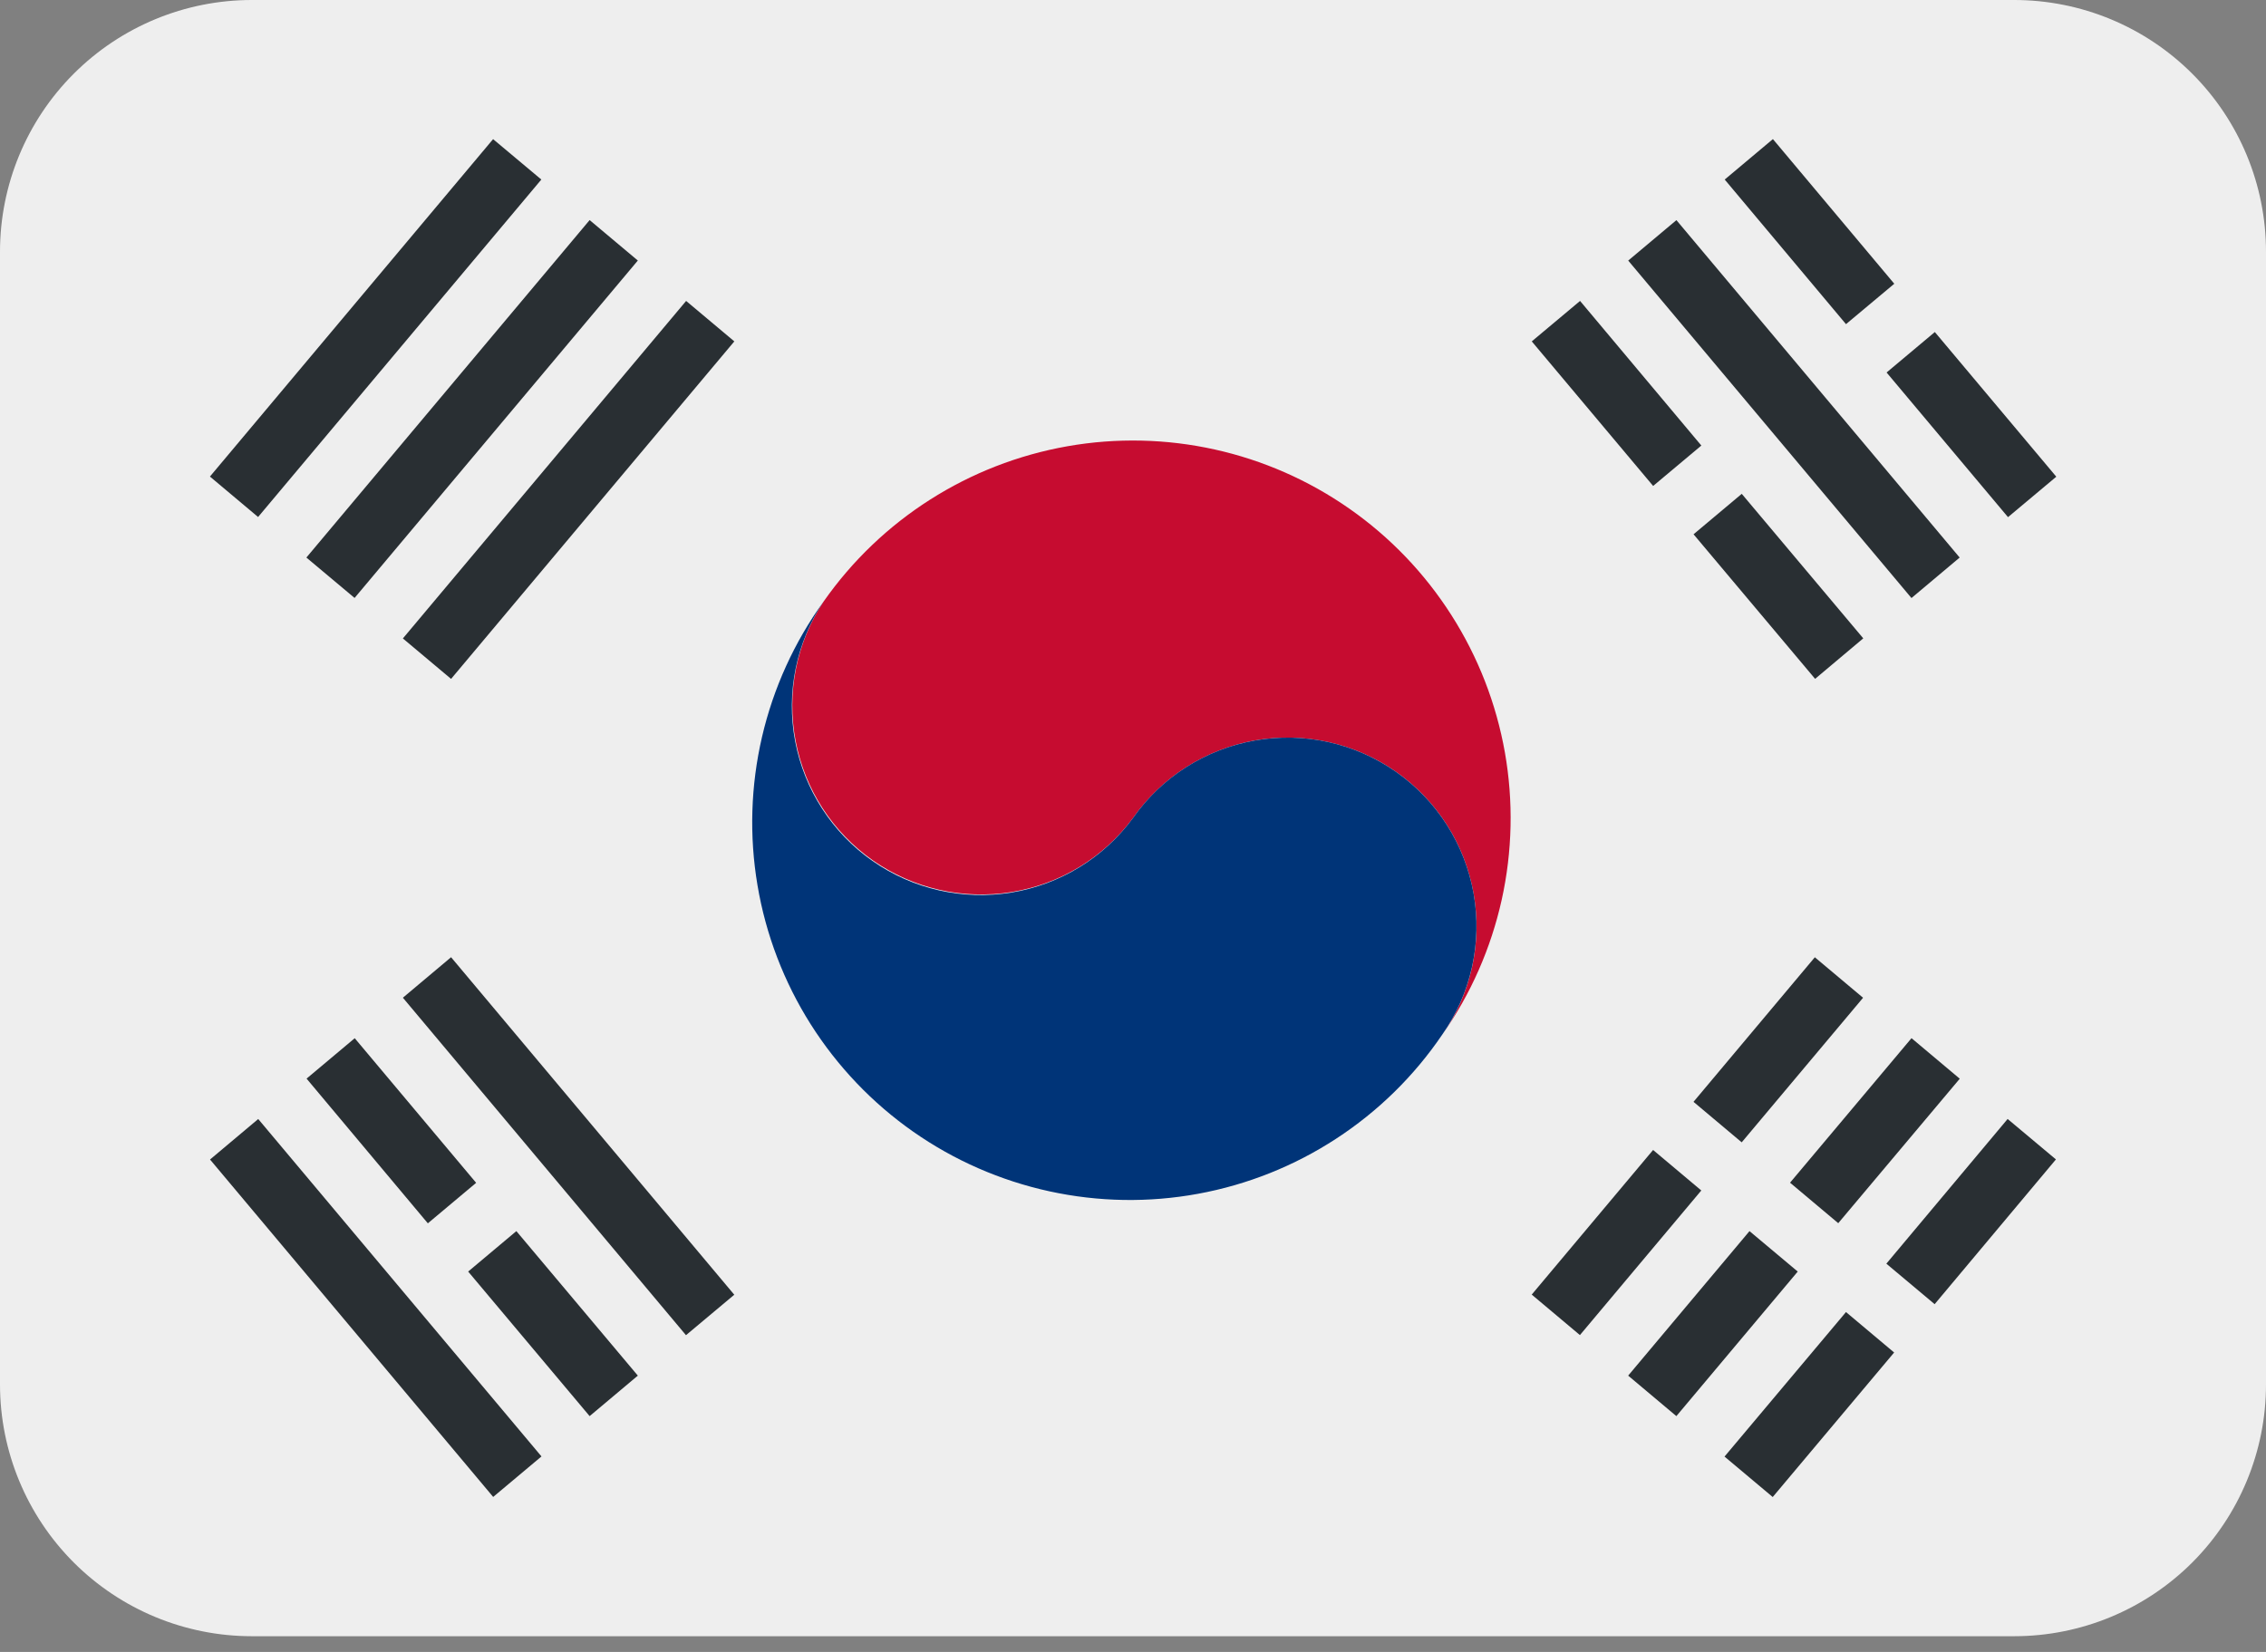 <svg width="48" height="35" viewBox="0 0 48 35" fill="none" xmlns="http://www.w3.org/2000/svg">
<rect x="0" y="0" width="48" height="35" fill="#808080" stroke="none"/>
<path d="M48 29.333C48 30.748 47.438 32.104 46.438 33.105C45.438 34.105 44.081 34.667 42.667 34.667H5.333C3.919 34.667 2.562 34.105 1.562 33.105C0.562 32.104 0 30.748 0 29.333V5.333C0 3.919 0.562 2.562 1.562 1.562C2.562 0.562 3.919 0 5.333 0H42.667C44.081 0 45.438 0.562 46.438 1.562C47.438 2.562 48 3.919 48 5.333V29.333Z" fill="#EEEEEE"/>
<path d="M28.587 10.78C26.849 9.563 24.699 9.087 22.61 9.455C20.52 9.824 18.663 11.007 17.446 12.745C16.871 13.615 16.659 14.675 16.854 15.699C17.049 16.723 17.636 17.631 18.49 18.229C19.344 18.826 20.397 19.067 21.426 18.9C22.455 18.733 23.378 18.171 23.999 17.333C24.301 16.903 24.684 16.536 25.127 16.254C25.57 15.972 26.064 15.78 26.581 15.688C27.099 15.597 27.629 15.609 28.142 15.723C28.655 15.836 29.14 16.05 29.57 16.351C30.001 16.652 30.368 17.036 30.65 17.479C30.932 17.922 31.124 18.416 31.215 18.933C31.307 19.451 31.295 19.981 31.181 20.494C31.067 21.007 30.854 21.492 30.552 21.922C31.155 21.062 31.582 20.091 31.81 19.065C32.037 18.039 32.06 16.979 31.878 15.944C31.695 14.909 31.311 13.921 30.746 13.035C30.182 12.149 29.448 11.382 28.587 10.78Z" fill="#C60C30"/>
<path d="M29.57 16.352C28.701 15.743 27.626 15.505 26.581 15.689C25.537 15.873 24.608 16.464 23.999 17.333C23.38 18.175 22.456 18.741 21.425 18.911C20.393 19.08 19.337 18.84 18.48 18.24C17.624 17.64 17.037 16.73 16.843 15.703C16.65 14.676 16.866 13.614 17.446 12.744C16.826 13.604 16.382 14.578 16.142 15.611C15.902 16.643 15.869 17.713 16.046 18.758C16.222 19.803 16.605 20.803 17.171 21.699C17.738 22.595 18.477 23.37 19.345 23.978C20.213 24.586 21.194 25.015 22.23 25.241C23.266 25.467 24.336 25.485 25.379 25.293C26.421 25.102 27.416 24.705 28.303 24.126C29.192 23.547 29.956 22.797 30.551 21.92C30.853 21.49 31.066 21.005 31.18 20.492C31.294 19.98 31.306 19.45 31.215 18.933C31.123 18.415 30.931 17.921 30.649 17.479C30.367 17.036 30 16.653 29.57 16.352Z" fill="#003478"/>
<path d="M32.446 27.429L35.017 24.365L36.038 25.223L33.467 28.287L32.446 27.429ZM35.873 23.345L38.443 20.282L39.465 21.14L36.894 24.203L35.873 23.345ZM34.489 29.146L37.059 26.084L38.081 26.941L35.51 30.004L34.489 29.146ZM37.918 25.058L40.491 21.996L41.513 22.855L38.939 25.916L37.918 25.058ZM36.53 30.861L39.103 27.799L40.123 28.656L37.551 31.718L36.53 30.861ZM39.958 26.774L42.527 23.708L43.55 24.565L40.981 27.632L39.958 26.774ZM39.963 7.892L40.985 7.035L43.558 10.1L42.535 10.957L39.963 7.892ZM36.534 3.804L37.555 2.947L40.126 6.012L39.103 6.868L36.534 3.804ZM34.49 5.521L35.511 4.664L41.511 11.813L40.49 12.671L34.49 5.521ZM32.447 7.233L33.47 6.376L36.039 9.44L35.018 10.296L32.447 7.233ZM35.874 11.32L36.895 10.463L39.469 13.525L38.449 14.383L35.874 11.32ZM8.534 21.139L9.555 20.281L15.554 27.432L14.531 28.289L8.534 21.139ZM6.494 22.853L7.514 21.997L10.086 25.061L9.063 25.919L6.494 22.853ZM9.917 26.941L10.938 26.084L13.511 29.146L12.49 30.004L9.917 26.941ZM4.449 24.567L5.47 23.709L11.47 30.858L10.447 31.716L4.449 24.567ZM4.447 10.097L10.445 2.948L11.467 3.804L5.467 10.954L4.447 10.097ZM6.49 11.813L12.49 4.663L13.511 5.52L7.511 12.669L6.49 11.813ZM8.534 13.527L14.534 6.376L15.555 7.233L9.555 14.384L8.534 13.527Z" fill="#292F33"/>
</svg>
